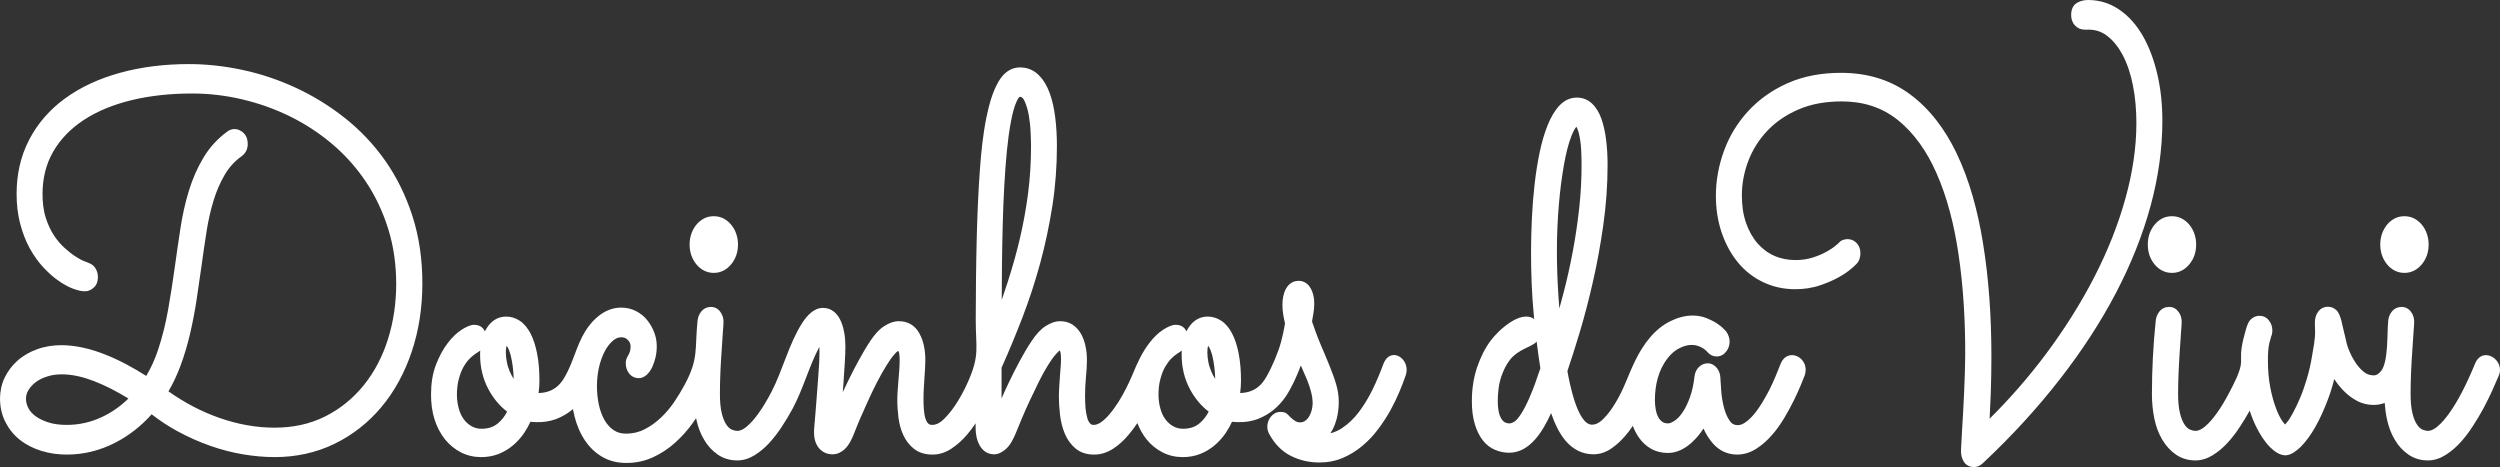<svg id="a" clip-rule="evenodd" fill-rule="evenodd" image-rendering="optimizeQuality" shape-rendering="geometricPrecision" text-rendering="geometricPrecision" version="1.1" viewBox="0 0 41872 7822" xml:space="preserve" xmlns="http://www.w3.org/2000/svg">
 <rect x="0" y="0" width="41872" height="7822" fill="#333333" stroke="none"/>
 <g id="b">
  
  <path id="c" d="m25979 6919.9c-71.59 157.51-159.1 315.77-264.35 436.02-113.65 129.87-258.16 226.91-435.89 226.91-82.14 0-160.37-16.35-236.36-47.33-83.42-34.02-152.46-90.1-207.75-160.81-61.84-79.11-103.37-173.16-132.73-268.7-38.19-124.16-49.84-258.29-49.84-387.72 0-193.9 26.02-386.97 89.08-570.85 54.8-159.8 128.81-313.66 230.69-449.03 125.3-166.48 500.89-517.9 723.84-354.23-1.01-9.93-2.02-19.86-2.99-29.8-36.92-367.46-49.71-738.91-49.71-1108.1 0-186.04 6.15-372.12 14.77-557.93 8.83-190.87 24.08-381.43 45.88-571.25 20.44-178.39 48.12-355.99 85.09-531.74 32.04-152.46 74.45-305.53 132.99-450.08 46.76-115.45 108.42-232.36 193.77-324.21 78.8-84.78 177.29-136.64 294.15-136.64 98.05 0 184.98 33.27 256 100.91 70.63 67.29 119.5 155.18 152.94 246.03 40.96 111.15 64.65 231.26 80.08 348.47 18.99 143.8 26.33 289.58 26.33 434.61 0 336.52-24.83 672.2-71.86 1005.4-45.31 321-102.84 640.43-175.31 956.46-65 283.34-136.86 565.84-220.89 844.22-65.13 215.79-132.46 431.27-204.98 644.78 35.64 200.89 169.78 897.31 411.01 897.31 71.15 0 133.52-40.43 182.92-88.43 79.2-76.91 145.47-168.68 202.78-262.73 65.7-107.85 122.4-220.93 171.36-337.31 115.5-274.37 216.23-534.33 410.62-765.72 96.73-115.15 210.16-212.27 345.62-278.9 116.99-57.49 242.42-94.45 373.52-94.45 79.06 0 157.12 13.71 231.7 42.41 59.42 24.17 116.77 52.08 171.66 86.84 40.87 28 82.23 58.19 114.58 92.25 13.18 13.18 34.76 32.65 47.25 49.84 33.93 50.85 53.75 104.95 53.75 164.63 0 61.53-18.59 119.15-56.25 166.13-37.75 50.54-93.17 83.06-158.35 83.06-64.21 0-120.64-29.23-159.8-77.44-6.55-7.34-15.51-15.69-24.17-23.38l-2.59-2.29-2.33-2.46c-12.48-12.96-34.32-26.46-49.57-35.95-25.4-15.87-55.24-27.42-83.46-37.05-32.92-11.25-69.53-14.59-104.12-14.59-66.71 0-134.97 22.94-194.43 51.64-76.82 37.05-142.61 95.68-195.62 161.91-162.96 203.79-220.49 458.39-220.49 714.92 0 50.32 4.88 100.86 13.49 150.44 7.47 43.38 19.73 87.02 40.48 126.05 16.61 31.25 38.59 60.87 69.04 82.01 29.05 21.54 63.9 27.47 97.96 27.47 32.3 0 73.57-22.19 100.91-39.64 54.01-32.39 98.53-84.07 133.78-134 53.66-76.03 94.18-164.24 126.66-251.17 43.16-115.67 67.77-240.97 81.48-363.41 6.46-57.88 28.44-110.53 68.47-150.53 39.11-43.16 93.08-67.46 153.29-67.46 61.88 0 113.3 30.98 152.02 77.48l2.99 3.78c34.1 46.01 52.96 97.61 55.68 154.96 3.56 75.2 9.32 150.57 14.64 225.68 6.72 94.14 22.5 187.27 45.62 278.72 20.08 79.64 51.68 157.38 98.27 225.28 32.96 48.08 74.71 69.75 132.95 69.75 43.51 0 84.03-17.8 119.76-41.49 53.97-35.73 102.14-82.58 144.24-131.54 53.27-62.01 100.2-129.96 143.01-199.53 46.28-75.28 88.56-152.99 128.9-230.56 36.17-73.35 69.79-148.86 101.65-225.15 26.55-63.68 51.86-127.76 77.31-190.74 115.76-307.69 509.9-107.19 405.83 188.01l-1.1 3.12-1.32 3.08c-20.13 45.4-38.06 93.48-56.43 140.55-35.73 86.54-74.58 171.14-114.97 254.77-49.57 102.71-105.48 202.65-163.18 301.01-61.7 105.08-132.46 204.76-212.8 296.44-76.21 87.02-163.09 165.29-260.88 227.48-97.65 62.1-204.98 97.17-320.92 97.17-162.92 0-300-66.14-407.1-188.41-65.18-74.41-116.25-158.22-155.67-247.61-58.89 90.67-128.16 174.65-209.42 245.46-109.56 95.55-239.21 163.71-387.54 163.71-96.95 0-191.49-20.57-276.7-67.59-83.63-46.23-151.67-110.66-206.87-188.45-43.03-60.74-76.87-127.85-103.06-197.95-42.45 63.81-89.08 124.86-139.93 181.38-68.03 78.36-145.21 148.28-232.45 205.99-86.67 57.35-183.05 89-287.07 89-190.39 0-347.33-85.09-469.46-229.15-104.64-123.45-181.99-292.92-240.09-459.97zm-241.68-1197.8c-47.33 51.77-142.57 88.25-201.33 117.7-90.58 45.36-174.21 98.31-239.08 177.69-67.59 82.76-114.88 183.36-149.95 283.69-46.41 132.9-61.05 281.45-61.05 421.52 0 92.91 10.33 209.02 59.38 290.5 31.99 53.09 75.2 78.23 137.25 78.23 25.75 0 54.06-12.66 75.94-25.18 39.2-22.46 82.49-81.79 107.37-118.44 59.2-87.15 108.77-192.06 151.14-288.26 69.7-158.35 127.5-327.02 182.43-491.48-23.82-148.02-44.08-296.88-62.1-445.95zm5058.5-1652.5c20.7-25.75 48.21-43.95 80.08-53.4 22.33-6.64 45-11.21 68.38-11.21 60.21 0 113.17 24.26 154.09 68.16 43.2 46.41 61.26 104.86 61.26 167.62 0 69.31-19.12 133.82-68.87 182.96-21.27 24.66-60.74 56.3-83.28 75.94-63.24 55.07-136.46 102.36-209.5 143.23-99.19 55.46-206.69 99.37-314.15 136.07-134.88 46.06-275.6 64.74-417.82 64.74-184.1 0-362.1-36.65-528.79-114.93-165.34-77.66-306.24-186.12-423.36-326.45-122.18-146.35-211.7-315.91-274.2-495.53-70.32-202.12-100.69-414.53-100.69-628.12 0-258.64 47.9-511.04 136.29-753.99 89.79-246.69 225.37-467.27 402.35-660.99 184.32-201.77 407.41-355.68 656.16-467.44 283.12-127.23 592.3-176.41 901.13-176.41 417.43 0 807.52 104.95 1146.2 352.3 344.56 251.7 596.83 598.63 781.94 979.62 226.78 466.83 361.92 986.88 446.26 1497.2 105.04 635.72 144.37 1285.3 144.37 1929.1 0 204.45-3.87 408.86-10.86 613.18-4.79 140.55-11.12 281.05-18.94 421.43 337.13-334.63 650.58-692.46 935.24-1073 309.84-414.13 588.87-851.82 824.57-1312.4 215.61-421.21 393.43-862.19 518.95-1318.7 111.37-405.21 179.18-824.35 179.18-1245.2 0-214.25-16.57-429.16-59.07-639.33-34.81-172.02-87.55-345.31-169.64-500.93-64.25-121.91-147.41-233.98-256.57-319.29-92.78-72.52-196.94-107.24-314.54-107.24h-65.88c-64.21 0-121.56-24.74-162.96-71.37-44.56-45.62-63.86-108.69-63.86-173.38 0-86.67 28.04-168.5 108.2-209.86 54.36-29.36 115.15-41.88 177.42-41.88 189.29 0 363.11 54.06 519.57 160.68 164.06 111.81 292.7 262.86 391.72 433.95 114.62 197.95 191.79 417.78 244.58 639.72 61.4 258.11 86.14 524.31 86.14 789.28 0 477.59-69.4 950.88-193.6 1411.6-135.63 503.17-332.78 987.84-572.79 1450-265.41 511.08-584.52 994.08-937.08 1449-388.16 500.8-818.81 968.15-1280.2 1402.2-16.48 17.71-36.08 33.18-55.29 47.77-34.06 25.8-75.06 37.8-117.56 37.8-72.34 0-135.58-31.51-172.41-95.02-30.32-52.21-43.51-110.14-43.51-170.21 0-42.45 3.3-86.89 5.93-129.3 4.7-76.69 8.04-153.51 12.09-230.2 5.27-100.38 12.17-200.72 17.98-301.05 6.46-111.06 11.87-222.16 16.57-333.27 4.61-108.82 8.79-217.64 12.09-326.5 2.81-93 5.41-186.12 5.76-279.16 2.07-573.4-29.49-1150.5-114.84-1717.9-69.31-460.5-182.39-928.07-372.86-1354.4-149.78-335.24-356.16-646.71-645.13-877.79-271.56-217.11-590.28-308.79-936.2-308.79-247.43 0-498.34 36.61-726.35 136.15-196.28 85.66-374.97 202.3-522.03 358.89-138.53 147.49-244.75 315.42-316.35 504.62-70.23 185.6-107.02 377.79-107.02 576.13 0 155.4 18.99 313.97 70.63 461.11 43.51 123.85 105.61 240.62 191.84 340.12 77.61 89.57 171.58 160.94 280.13 208.71 112.47 49.49 230.38 71.37 353.17 71.37 98.75 0 198.56-11.69 292.7-42.45 78.36-25.58 158.13-56.91 229.85-97.83 48.3-27.6 103.94-59.81 147.14-97.92 18.55-15.03 40.39-31.86 56.3-47.73zm5987.2 25.36c0 122.44-34.81 235.65-112.91 330.58-75.64 91.99-173.07 145.03-293.1 145.03-118.88 0-218.12-53.79-292.66-145.38-77.35-95.06-111.32-208.23-111.32-330.23 0-60.43 9.1-120.86 28.3-179.31 19.51-54.85 46.81-104.55 83.28-150.61 37.05-43.51 78.71-79.42 128.02-105.3 51.64-27.07 106.36-38.5 164.37-38.5 57.84 0 112.99 11.6 164.37 38.5 50.01 26.19 93 61.66 128.81 105.26 36.83 44.92 63.86 95.28 83.02 150.09 20.22 57.79 29.8 118.71 29.8 179.88zm5062.9 2209.2c-33.8 80.91-69.18 161.2-105.52 241.02-45.58 100.03-94.4 198.52-146.35 295.34-55.86 104.07-116.55 205.51-181.6 303.12-62.67 98.18-133.82 191.44-213.59 277.54-73 78.71-154.7 147.76-246.25 204.01-88.12 54.15-183.93 86.23-287.82 86.23-117.04 0-229.02-30.24-325.62-97.13-93.48-64.74-169.34-147.01-226.16-244.36-65.31-105.96-108.11-226.12-134.35-348.43-19.29-89.92-31.47-181.11-37.53-272.79-59.86 22.9-121.87 33.27-185.99 33.27-92.95 0-183.58-19.56-266.51-61.79-78.49-39.95-148.81-91.06-212.27-152.11-63.42-60.96-119.72-128.9-168.98-201.77-3.87-5.76-7.69-11.51-11.51-17.27-29.09 117.26-64.74 232.89-107.76 345.88-60.52 158.83-129.39 317.71-214.38 465.16-65.62 113.83-143.85 227.74-237.24 321.97-65.53 63.33-152.55 133.96-245.5 143.8l-4.48.48h-4.53c-101.83 0-193.11-68.82-261.89-137.6-93.7-93.74-167.62-213.77-226.95-331.55-45-89.35-82.14-183.36-113.3-279.16-50.32 90.45-104.6 178.65-160.94 265.45-63.81 98.31-134.66 191.71-214.34 277.71-72.82 78.54-154.35 147.84-245.68 204.01-88.47 54.41-184.23 86.23-288.48 86.23-117.26 0-228.62-30.24-325.44-97.04-93.39-64.39-167.97-147.32-226.25-244.44-64.43-107.41-107.94-226.34-133.78-348.69-29.05-137.56-42.76-277.58-42.76-418.13 0-413.08 21.58-826.15 64.39-1237 5.89-56.17 27.29-107.15 63.07-150.83 41-50.06 97.65-74.8 162.04-74.8 64.82 0 119.01 31.2 156.77 83.24 35.12 48.39 52.12 104.38 52.12 164.06 0 51.42-6.02 108.47-9.8 158.92-5.27 101.7-13.27 204.41-20.52 306.98-8.79 124.99-15.29 250.16-21.01 375.32-5.49 120.33-8.79 240.88-8.79 361.35 0 111.59 6.06 236.31 34.85 344.6 16.83 63.37 41.66 134.22 80.91 187.49 21.93 29.71 50.81 59.68 85.66 73.88 29.27 11.91 60.74 19.95 92.47 19.95 54.67 0 109.35-34.24 150.31-67.37 76.25-61.7 143.45-144.42 200.72-223.52 81.88-113.08 152.99-236.67 217.33-360.38 64.78-124.51 188.8-352.34 192.63-497.77 1.41-53.49-2.72-104.86.7-159.18 6.59-103.32 30.5-207.92 57.84-307.51 14.15-51.42 33.4-130.53 56.21-179.18 16.35-38.46 40.87-69.57 74.8-94.01 34.9-25.09 75.42-37.8 118.31-37.8 68.08 0 126.13 29.97 163.84 84.51 34.94 45.88 52.12 100.73 52.12 160.24 0 35.12-5.45 71.59-20.39 103.68-11.08 33.58-20.04 71.51-29.09 104.64-22.37 89.66-24.7 206.56-24.7 299.51 0 150.79 11.29 303.03 40.56 451.09 23.51 118.79 54.1 239.26 97.65 352.43 28.79 74.71 65.66 157.6 113.61 222.21 6.55 8.79 21.71 28.3 35.29 41.93 8.04-8.26 15.95-17.54 20.83-23.25 41.53-47.2 76.38-105.92 106.01-160.28 45.71-83.9 86.32-170.79 123.72-258.68 45.18-106.18 82.93-215.92 115.63-326.59 36.26-122.79 64.69-247.56 85.22-373.96 21.62-132.95 52.04-270.77 52.04-405.87 0-116.29-25.09-237.63 50.19-339.33 39.38-55.38 98.01-83.9 166.39-83.9 53.57 0 100.91 20.52 139.8 57.18 80.43 75.77 101.74 280 132.86 386.97 23.56 81.09 32.21 165.82 62.89 245.02 31.16 80.43 68.12 158.96 114.53 231.79 40.56 63.59 90.1 122 148.72 169.64 47.9 38.89 102.58 58.28 164.28 58.28 24.7 0 46.72-5.01 68.03-20.13 24.52-16.39 44.48-35.95 61.05-56.87 121.34-164.94 93.88-633.31 116.07-843.78 5.89-56.12 27.29-107.1 63.02-150.75 40.83-49.84 97.96-74.8 162.04-74.8 65.04 0 120.42 31.38 157.12 83.68 34.81 47.68 52.39 103.81 52.39 163.62 0 50.76-6.55 107.85-9.76 158.88-6.46 102.36-13.32 204.67-20.52 306.98-8.75 124.95-16.13 250.03-21.58 375.15-5.23 120.42-8.26 241.02-8.26 361.57 0 111.63 5.89 236.45 34.28 344.87 16.92 64.39 42.02 133.47 80.87 187.22 21.62 28.79 50.94 59.73 85.66 73.88 29.27 11.91 60.74 19.95 92.47 19.95 55.07 0 109.04-33.97 150.31-67.37 76.21-61.7 143.45-144.42 200.72-223.52 81.83-113.04 152.77-237.06 217.46-360.6 80.43-153.56 151.67-312.65 217.28-473.07 128.38-313.97 523.56-54.23 392.16 212.49zm-1169.3-2209.2c0 122.44-34.5 235.35-112.86 330.58-75.28 91.55-172.94 145.03-292.44 145.03-119.19 0-217.28-53.79-293.27-145.38-76.69-95.98-111.37-208.54-111.37-330.23 0-60.43 9.1-120.86 28.48-179.88 20.3-54.72 46.85-104.25 83.11-150.04 37.05-43.51 79.33-79.42 128.64-105.3 51.9-27.2 106.05-38.5 164.41-38.5 57.57 0 113.26 11.69 164.46 38.5 49.93 26.19 92.34 61.75 128.07 105.3 37.09 45.22 65.13 95.81 83.24 150.53 20.22 56.91 29.53 118.13 29.53 179.4zm-39188 310.85c48.78 16.26 87.02 48.12 113.34 93.08 26.02 44.43 37.93 92.82 37.93 144.24 0 66.76-20.08 130.48-70.14 173.82-39.38 37.71-91.19 61.92-148.28 61.92-68.69 0-141.6-22.41-206.12-46.67-86.1-34.15-166.52-81.13-241.54-133.91-91.02-63.99-173.47-140.86-249.32-221.99-87.9-94.01-161.86-201.29-224.58-313.44-71.72-128.33-122.13-268.09-160.15-409.74-44.04-164.15-61.75-335.46-61.75-505.15 0-319.03 63.64-626.14 211.75-910.1 143.76-275.52 345.75-503.66 596.61-687.01 273.8-200.19 585.84-336.69 911.46-427.84 378.75-106.05 773.33-149.65 1166.1-149.65 303.12 0 605.09 35.03 901.35 98.49 308.13 66.01 606.67 166.92 892.47 299.64 291.6 135.45 565.71 304.96 817.94 504.36 258.38 204.28 484.45 443.89 674.35 713.07 199.31 282.42 348.47 593.88 455.36 922.14 119.37 366.49 168.63 751.04 168.63 1135.7 0 391.63-55.02 780.53-181.11 1152-114 335.73-278.64 649.74-507.39 921.83-217.72 258.99-479.13 465.02-783.48 612.91-315.42 153.21-653.17 222.25-1003.3 222.25-177.91 0-355.72-17.05-531.04-46.63-186.39-31.47-369.44-79.77-547.69-142.48-185.38-65.26-364.95-145.6-537.94-238.86-155.36-83.72-303.07-180.59-442.22-288.92-174.52 196.19-379.32 357.57-614.41 477.9-253.1 129.52-522.11 196.76-806.55 196.76-147.36 0-293.49-19.34-434.13-64.21-128.07-40.83-250.29-101.3-355.55-185.42-102.27-81.75-181.82-182.12-240.45-299.03-60.96-121.61-88.43-253.15-88.43-388.86 0-120.86 24.83-239.48 76.73-348.78 51.51-108.42 124.02-203.7 213.2-284 95.41-85.88 206.3-148.11 326.59-192.06 132.11-48.26 270.73-69.75 411.14-69.75 492.8 0 1006.7 252 1421.2 514.95 82.58-138.09 148.2-285.27 198.61-438.35 71.81-218.21 127.36-441.12 167.14-667.41 40.48-230.03 77.26-460.67 108.91-692.07 30.94-226.34 64.17-452.37 98.67-678.18 32.61-213.37 78.98-425.34 142.92-631.55 59.77-192.67 139.67-378.71 243.83-551.65 104.29-173.2 240.62-319.86 404.16-438.87l3.25-2.33 3.43-2.07c32.83-19.47 68.34-32.43 106.93-32.43 59.9 0 111.94 26.02 153.16 67.24 49.27 47.07 69.18 112.99 69.18 180.72 0 84.12-32.26 155.62-101.35 206.78-116.42 81.79-208.98 184.28-280.97 305.67-79.59 134.18-141.69 279.74-187.57 428.68-52.69 171.01-91.94 345.97-119.41 522.73-30.9 198.83-60.12 397.91-87.41 597.27-24.57 179.66-51.2 359.11-78.23 538.42-28.44 188.94-63.81 376.82-106.8 562.99-43.03 186.43-96.56 370.27-163.05 549.71-55.51 149.69-122.05 295.25-203.22 432.63 264.97 187.79 551.78 340.56 859.2 447.23 295.03 102.4 602.15 161.56 914.93 161.56 297.67 0 588.21-55.16 854.98-190.34 250.6-126.97 464.8-301.49 641.3-519.96 184.01-227.79 315.55-486.78 403.98-765.33 96.12-302.68 139.93-616.43 139.93-933.65 0-315.16-41.49-628.38-136.77-929.26-88.25-278.68-211.18-543.3-374.49-786.03-158.26-235.22-346.32-445.73-563.12-628.38-216.45-182.43-453.11-337.4-707.27-461.95-254.51-124.82-521.67-218.95-797.59-284-274.11-64.61-553.98-98.14-835.65-98.14-345.7 0-695.63 32.13-1031.8 115.15-278.5 68.82-552.79 173.64-792.62 333-206.91 137.47-381.92 310.63-506.12 526.69-124.9 217.28-177.99 457.42-177.99 707.1 0 132.81 13.27 270.55 53.62 397.65 33.01 103.9 77.26 206.12 137.56 297.23 51.55 77.83 111.19 150.22 181.16 212.27 57.53 51.02 119.23 102.93 184.72 143.54 42.5 26.33 93.52 58.32 141.38 75.9 23.25 9.1 54.5 19.73 77.83 31.25zm10872-310.85c0 122.53-35.16 235.35-113.52 330.58-75.28 91.5-172.9 145.03-292.39 145.03-119.19 0-217.33-53.79-293.32-145.38-76.69-95.98-111.32-208.54-111.32-330.23 0-61 8.92-122.13 29.09-179.84 18.85-54.06 45.93-103.9 82.45-150.09 37.14-43.55 79.33-79.42 128.68-105.3 51.95-27.2 106.01-38.5 164.41-38.5 57.53 0 113.3 11.73 164.41 38.5 49.93 26.19 92.29 61.75 128.02 105.26 37.18 45.27 65.31 95.85 83.28 150.66 20.26 56.87 30.19 117.96 30.19 179.31zm1755.1 2473.3c29.18-62.89 58.98-125.52 89.26-187.93 57-117.65 116.95-233.85 179.75-348.52 62.01-113.21 127.06-225.19 199.13-332.3 60.87-90.4 137.69-182.3 230.82-240.84 72.78-45.75 154-78.98 241.15-78.98 153.43 0 271.6 72.69 344.43 207.22 73.13 135.01 97.96 290.37 97.96 442.39 0 47.16-1.54 94.27-4.66 141.34-3.78 55.99-7.3 111.98-10.86 167.97-3.87 60.69-7.12 121.43-10.9 182.17-3.47 56.21-4.26 112.38-4.26 168.68 0 62.5 1.85 125.3 7.87 187.49 4.61 47.51 12.17 99.11 28.52 144.11 9.49 26.15 23.69 56.08 45.49 74.27l3.6 3.16c16 14.99 39.64 17.89 60.65 17.89 78.45 0 145.87-46.89 199.26-100.34 85.26-85.22 158.3-181.95 221.99-284.09 68.47-109.83 128.33-224.58 180.5-342.98 198.08-449.86 125.87-561.05 127.06-1037.9 1.14-455.88 4.92-911.94 16.7-1367.7 9.84-382.31 25.71-764.98 53.27-1146.4 21.23-293.8 51.82-594.32 111.54-883.02 40.04-193.55 98.58-413.38 198.56-585.31 79.46-136.64 195.75-239.52 360.43-239.52 118.79 0 223.09 40.61 308.74 123.01 85.96 82.71 145.12 188.15 186.48 299.16 49.35 132.55 78.27 273.89 95.59 413.96 19.78 159.75 28.13 321.05 28.13 481.94 0 336.12-24.61 671.89-76.47 1004.1-50.41 322.54-117.83 642.23-203.53 957.21-83.77 307.86-183.31 611.55-297.53 909.44-108.73 283.65-225.9 564-349.35 841.54v166.13 213.64 133.69c41.53-94.14 84.16-187.75 128.55-280.61 57.35-119.94 117.87-238.38 180.89-355.46 62.14-115.32 128.95-228.49 202.08-337.22 60.83-90.4 137.6-182.39 230.73-240.88 72.12-45.36 153.47-78.98 239.87-78.98 73.53 0 145.03 17.67 207.7 58.36 58.06 39.2 103.5 90.32 139.41 150.61 36.3 64.47 60.96 133.91 75.42 204.32 18.02 77.92 25.01 159.32 25.01 240.23 0 90.8-6.81 182.87-15.73 273.14-10.99 111.15-15.65 222.87-15.65 334.5 0 65.22 2.07 130.7 8 195.7 5.1 56.03 14.59 111.41 29.84 165.64 9.27 33.14 23.64 66.1 48.61 92.16 15.95 17.58 34.46 22.02 56.52 22.02 44.3 0 84.43-17.1 120.46-41.84 55.95-38.46 105.17-87.63 148.72-139.41 54.19-64.43 102.62-134.26 148.06-203.88 45.97-74.05 89.08-150.92 128.99-229.5 36.87-72.69 71.02-146.66 102.93-220.8 77.79-190.26 160.55-377.13 288.44-540.88 65.31-83.68 142.61-165.34 233.41-221.59 56.91-35.25 135.01-78.67 203.66-78.67 62.54 0 119.94 20.92 158.08 72.21 8.83 11.87 16.26 24.35 22.41 37.31 9.01-18.19 18.9-35.95 29.75-53.31 74.71-119.72 183.88-193.73 327.07-193.73 81.83 0 158.13 25.01 226.38 69.48 77.26 50.37 134.66 126.18 177.73 206.56 54.67 102.05 88.34 218.6 111.37 331.6 31.03 152.24 41.36 311.6 41.36 466.74 0 68.69-5.1 137.38-14.33 205.51 59.11-1.05 117.48-10.15 173.33-30.11 54.01-19.29 102.53-48.04 145.56-85.96 48.7-42.94 87.72-98.36 120.2-154.17 92.47-158.88 198.34-406.92 245.89-584.3 27.47-102.27 49.35-205.86 66.98-310.24-12.75-52.26-23.69-104.99-31.82-158.17-7.74-50.85-11.82-102.09-11.82-153.56 0-92.56 14.5-188.59 59.95-270.46 45.05-81.22 117.43-131.63 211.66-131.63 91.06 0 160.63 50.45 202.56 128.38 43.55 75.9 58.76 164.19 58.76 251.96 0 50.63-3.91 100.99-11.91 151.01-8.04 50.28-16.44 100.51-25.23 150.66 46.23 136.59 95.94 272.92 152.99 405.3 49.57 115.01 98.23 230.51 144.81 346.8 39.38 98.31 76.87 198.3 106.84 299.91 28.7 97.35 43.2 197.16 43.2 298.59 0 127.14-19.73 252.09-64.25 371.41-19.78 53.13-44.92 102.71-75.2 148.55 67.07-15.78 130.18-43.86 190.83-83.55 109.7-71.77 202.69-163.49 282.02-267.56 90.27-118.4 167.18-246.42 232.27-380.2 66.76-137.25 126.49-277.85 178.87-421.16 118.22-323.42 473.33-92.42 375.85 186.08-31.6 90.36-65.84 179.62-102.93 267.83-44.83 106.53-95.46 210.38-150.96 311.73-60.17 109.96-129.87 214.95-204.85 315.29-77.88 104.2-165.6 199.4-265.54 281.67-97.22 83.06-206.25 150.04-324.21 201.02-126.44 54.58-259.08 78.67-396.6 78.67-166.92 0-326.19-34.98-475.62-109.39-160.85-80.03-279.38-211.18-364.51-367.63-20.74-38.15-32.08-78.49-32.08-122.09 0-62.93 20.35-119.72 60.12-168.5 39.91-48.96 94.53-79.37 158.3-79.37 104.51 0 116.11 40.08 177.29 96.64 14.37 12.48 29.67 25.8 45.79 38.28 16.22 12.53 35.51 22.37 52.91 30.46 14.81 6.33 30.98 9.84 48.34 9.84 32.52 0 64.34-6.33 91.02-25.8 28.48-20.83 51.82-46.54 69.22-78.32 20.26-35.29 34.15-71.24 42.89-108.86 6.68-32.7 13.36-70.01 13.36-104.55 0-64.87-9.76-129.47-26.06-192.19-18.02-69.13-40.52-137.03-67.86-203.04-30.15-72.74-61-145.16-93.52-216.84-3.56-7.78-7.03-15.56-10.46-23.38-66.32 176.59-150.96 368.16-252.88 519.39-56.21 83.46-124.38 157.95-202.08 223-80.43 64.82-168.68 115.81-264.75 153.82-106.75 39.91-218.95 55.64-330.58 52.43-33.58 0-68.03-1.76-102.27-6.15-30.37 65.92-65.79 129.43-106.75 189.51-52.61 77.17-115.54 147.1-187.05 207.22-71.99 60.52-152.24 107.85-239.65 142.61-92.47 36.74-191.31 52.74-290.59 52.74-119.28 0-234.91-25.09-341.09-79.86-105.08-54.23-193.51-127.19-267.47-219.57-65.48-81.88-115.1-173.6-152.15-270.95-46.15 69.48-96.2 136.24-150.31 199.92-75.02 88.38-159.8 167.97-257.54 230.82-95.63 61.48-200.85 97.39-314.89 97.39-115.37 0-225.9-28.48-315.38-103.94-78.23-65.97-136.77-149.73-176.5-243.7-42.02-99.28-67.46-204.14-80.38-310.98-12.75-105.48-19.73-211.61-19.73-317.88 0-56.3 3.08-112.73 6.5-168.9 3.52-58.72 6.72-117.43 11.65-176.02 4.44-53.31 8-106.66 12.13-159.97 3.03-39.6 5.45-79.72 5.45-119.45 0-26.19-2.15-111.1-16.35-133.74-1.85-2.94-5.71-8.79-3.56-10.06-11.25 4.53-46.81 41.66-57.49 53.79-53.88 58.89-100.42 127.85-141.78 195-56.08 90.97-107.54 184.72-154.66 280.61-51.9 105.65-103.15 211.57-152.77 318.28-45.71 98.23-90.14 197.2-131.63 297.32-32.92 79.33-65.84 158.74-98.36 238.25-38.24 93.48-95.02 209.42-174.48 274.77-53.4 43.95-117.26 82.14-188.59 82.14-108.69 0-190.56-55.55-242.86-149.43-50.28-90.18-68.43-193.2-68.43-295.51v-74.32c-44.7 67.59-93.13 132.73-145.95 194.08-75.42 87.5-161.07 165.03-257.37 229.02-94.97 63.11-201.2 100.64-315.95 100.64-111.5 0-219.61-24.79-309.27-93.88-78.14-60.17-137.43-138.09-179.31-227.04-44.21-94.01-70.63-193.38-83.63-296.22-12.83-101.79-19.82-204.36-19.82-306.94 0-50.67 3.25-101.52 6.55-152.06 3.74-57.18 8.61-114.31 12.96-172.94 6.46-59.81 11.03-118.35 14.46-176.98 3.25-55.2 5.67-110.53 5.67-165.82 0-28.22-2.2-112.77-19.51-136.64-1.71-2.37-4.13-5.67-6.77-8.97-18.41 11.56-43.29 37.66-51.2 46.63-53.88 58.89-100.38 127.8-141.69 194.96-56.65 92.03-109.83 186.04-159.32 282.11-53.57 104.03-103.98 209.5-152.28 316.08-45.09 99.37-89.83 198.96-133.08 299.16-33.66 78.01-65.31 156.55-96.07 235.7-35.38 91.19-88.56 207.92-162.83 274.07-56.65 50.41-123.72 84.29-200.8 84.29-91.94 0-170.13-34.76-230.38-105.96-61.22-76.6-80.87-171.18-80.87-266.07 0-40.74 4.66-84.65 7.95-125.3 5.8-70.32 11.82-140.59 17.93-210.87 7.6-87.33 13.62-174.79 20.44-262.16 7.3-93.44 13.71-186.92 21.14-280.31 6.81-85.31 13.32-170.65 17.76-256.09 3.38-65.75 6.28-131.89 6.28-197.73 0-32.08-.4-64.21-1.32-96.29-173.69 325.93-268.44 700.42-446.3 1032.2-55.6 103.76-116.55 204.63-180.89 303.2-63.99 97.96-134.7 191.31-214.12 277.36-72.6 78.62-154.48 148.06-245.76 204.14-88.38 54.32-184.28 86.23-288.48 86.23-117.34 0-228.62-30.24-325.49-97.04-93.66-64.56-169.51-147.14-226.25-244.44-65.35-105.87-108.07-226.12-134.35-348.43-1.23-5.8-2.46-11.65-3.65-17.49-20.48 30.41-41.44 60.52-62.85 90.32-83.63 116.42-180.19 222.87-286.64 318.76-109.87 98.93-232.45 180.28-366.45 242.91-143.32 67.02-295.78 97.65-453.86 97.65-139.01 0-274.86-29.58-396.16-98.93-118.97-68.03-215.88-161.07-292.57-274.55-83.42-123.41-140.15-261.36-177.03-405.34-10.42-40.65-19.29-81.66-26.76-122.97-4.7 4-9.45 7.95-14.24 11.87-79.42 64.91-168.46 115.67-264.53 153.69-107.02 39.99-218.73 55.64-330.63 52.43-33.71 0-68.08-1.8-102.23-6.2-30.41 65.79-65.88 129.17-106.58 189.29-52.34 77.35-115.76 147.1-187.05 207.35-71.42 60.3-152.02 107.15-239.17 142.75-93.83 36.26-191.57 52.74-291.25 52.74-119.32 0-235.08-24.96-341.26-79.94-104.69-54.19-193.55-127.32-267.3-219.48-78.89-98.62-135.06-211.26-173.33-331.29-42.98-134.84-59.02-276.35-59.02-417.43 0-172.76 22.41-348.03 86.62-509.41 50.06-125.96 114-250.86 197.55-358.1 65.53-84.12 142.92-165.12 234.07-221.63 56.43-34.94 135.01-78.67 203.04-78.67 62.19 0 118.75 20.74 158.3 71.68 8.97 12.22 16.48 24.96 22.68 38.1 9.05-18.24 18.99-36.13 29.89-53.57 74.58-119.54 183.4-193.73 326.45-193.73 82.32 0 158.22 24.61 227.04 69.48 76.82 50.06 133.91 126.57 176.94 206.34 54.94 101.83 88.21 218.78 111.45 331.64 31.38 152.15 41.44 311.82 41.44 466.91 0 68.69-5.1 137.38-14.37 205.55 59.51-1.1 117.61-10.02 173.95-30.15 53.75-19.16 102.18-48.21 144.94-85.96 48.7-42.94 87.85-96.69 119.94-153.73 141.38-241.19 195.66-524.8 339.73-758.96 69.31-112.6 156.28-212.76 264.66-289.23 101.96-71.94 215.97-112.25 340.96-112.25 88.03 0 172.28 18.85 250.51 59.51 73 37.97 136.15 88.12 187.05 152.94 48.87 62.23 87.94 129.96 115.06 203.48 28 71.68 42.67 148.24 42.67 226.03 0 65.84-5.85 131.85-21.71 195.88-13.54 54.36-31.2 108.33-55.11 160.77-22.85 45.84-50.23 87.46-87.11 123.32-39.11 35.42-84.16 59.64-136.46 59.64-65.66 0-122.57-27.78-163.09-79.37-38.81-49.31-55.42-107.37-55.42-169.78 0-33.31 6.15-66.67 21.32-97.92 9.93-19.07 19.6-37.01 29.8-54.58 8.48-17.23 15.43-34.54 20.92-53.05 7.3-24.35 8.61-55.16 8.61-80.43 0-41.31-17.23-74.14-45.27-103.94-30.76-32.65-67.02-46.01-111.76-46.01-51.2 0-96.12 22.9-134.7 53.66-54.89 45.93-99.81 105.7-134.4 169.16-96.16 176.46-137.38 394.66-137.38 594.32 0 106.58 10.68 212.63 32.52 316.13 20.35 88.29 49.93 176.98 96.03 256.27 38.24 65.79 88.43 123.85 151.76 166.57 62.5 42.15 132.46 58.32 207.4 58.32 109.21 0 214.3-23.64 311.42-73.66 101.48-52.17 193.82-119.28 276.22-198.17 83.99-80.34 158.92-169.16 223.44-265.85 60.65-90.97 118.05-184.41 169.78-280.79 239.61-446.43 166.65-593.4 216.89-1079.3 7.25-56.52 28-106.44 63.46-149.82 40.83-49.88 97.92-74.85 162.08-74.85 64.74 0 119.98 31.64 156.5 83.68 34.81 47.68 52.39 103.81 52.39 163.62 0 50.76-6.5 107.85-9.76 158.92-6.46 102.4-13.14 204.76-20.48 307.07-17.58 245.1-29.89 490.78-29.89 736.59 0 111.19 5.58 236.67 34.24 344.6 16.83 63.46 41.66 134.13 80.95 187.49 22.19 30.24 50.89 59.46 86.23 73.88 29.05 11.82 60.91 19.95 92.47 19.95 54.45 0 108.82-34.15 149.56-67.29 76.3-61.97 143.54-144.02 200.8-223.48 81.83-113.52 153.47-236.49 218.03-360.51 191.18-367.41 293.01-808.09 514.34-1153 76.69-119.5 193.24-255.43 348.25-255.43 72.03 0 138.18 22.94 192.72 70.01 50.76 43.82 86.67 100.64 112.47 162.04 26.59 63.24 43.47 131.19 54.76 198.74 11.95 71.24 16.52 143.45 16.52 215.66 0 81.09-3.91 163.01-8.44 243.96-6.59 117.12-13.45 234.16-22.5 351.11-4.39 56.74-8.57 113.52-12.7 170.26zm5677.2-696.68c-21.75 17.23-45.05 32.83-68.65 46.67-36.65 22.77-71.9 53.71-103.41 84.51-41.4 40.48-75.15 88.51-104.42 138.26-36.43 62.06-61.79 132.11-80.16 202.47-24.44 85.61-32.79 176.37-32.79 264.13 0 80.56 9.32 161.16 32.52 239.43 18.15 66.32 45.79 127.85 87.28 181.69 35.51 46.1 78.23 85 130.48 112.82 50.85 28.35 106.14 39.47 163.23 39.47 102.97 0 197.42-25.62 276.31-93.3 63.59-54.5 113.61-120.02 151.27-193.51-129.03-97.13-230.16-222.43-308.61-365.04-100.42-182.52-144.94-381.52-144.94-589.4 0-22.68.62-45.44 1.89-68.21zm-11750-.53c-21.93 17.45-45.49 33.18-69.31 47.2-36.65 22.77-71.94 53.71-103.46 84.51-41.4 40.48-75.11 88.07-104.16 137.96-36.21 62.32-61.44 133.52-80.38 202.82-23.38 85.48-32.83 175.62-32.83 264.09 0 81.04 10.33 161.42 32.57 239.43 18.59 65.18 45.71 127.76 87.28 181.69 35.73 46.37 78.8 84.78 130.35 112.73 50.76 27.56 105.65 39.55 163.31 39.55 103.02 0 197.42-25.58 276.35-93.3 63.59-54.5 113.61-120.07 151.27-193.51-128.81-97.13-229.63-222.6-307.99-365.04-100.51-182.65-144.9-381.39-144.9-589.4 0-22.9.62-45.84 1.89-68.74zm18074-703.93c22.5-81.13 44.39-162.39 65.79-243.83 61.44-233.5 113.83-469.38 158.61-706.61 45.49-241.32 81.39-484.49 108.42-728.59 26.72-241.68 39.73-484.98 39.73-728.15 0-75.99-3.03-152.06-5.67-227.96-2.59-74.19-9.8-148.2-22.99-221.28-9.58-53.09-22.59-111.59-45.44-162-2.9-6.77-9.54-20.88-9.84-23.64-24.57 9.14-70.19 111.63-80.08 136.37-60.03 149.91-98.27 318.76-127.06 477.33-41.27 226.82-69.53 456.32-89.13 686-21.97 257.37-32.96 515.52-32.96 773.81 0 249.02 8 498.07 24.79 746.52 4.97 74.01 10.2 148.02 15.82 222.03zm-23966 1507.9c-183-112.25-375.81-214.38-575.2-291.56-170.65-66.06-357.04-113.87-541.01-113.87-82.49 0-166.57 9.62-245.94 36.7-68.6 21.49-134.44 51.77-191 94.84-49.18 37.49-91.19 81.61-122.84 134.92-26.68 44.87-39.86 92.42-39.86 144.5 0 53.13 14.2 103.24 37.8 150.61 27.12 54.54 70.23 99.76 118.57 136.07 64.12 48.08 140.64 82.01 216.49 106.75 98.67 32.21 207.26 42.41 310.59 42.41 208.14 0 406-45.27 594.1-134.35 163.75-77.53 309.45-181.82 438.3-307.03zm14627-1652c35.03-101.48 69.04-203.31 101.87-305.53 78.32-243.7 148.2-490.25 206.03-739.62 57.18-246.38 101.65-495.7 134.09-746.47 33.8-261.45 48.56-525.15 48.56-788.71 0-71.07-3.82-143.36-6.33-214.43-3.43-97.87-13.58-195.84-30.19-292.35-14.55-84.6-37.22-170.04-74.14-247.78-14.85-31.25-36.48-67.02-75.11-67.02-17.93 0-49.35 63.68-55.2 76.91-45.14 97.87-72.12 218.16-92.51 322.81-31.78 163.36-53.27 329.57-69.88 495.09-20.13 200.8-33.62 402.44-45.05 603.95-12.39 218.6-20.3 437.42-26.19 656.29-5.85 218.56-9.49 437.12-12.13 655.72-2.42 197.02-3.78 394.09-3.82 591.16zm-8174.8 1322.7c-1.19-63.81-5.49-127.54-13.14-190.91-8.39-69.66-19.86-140.24-37.53-208.14-12.35-47.6-29.58-97.57-55.73-139.49-1.67-2.64-5.71-8.53-9.93-13.45-.22.26-.48.48-.75.75-11.78 20.57-13.67 88.47-13.67 110.18 0 52.48 5.89 104.42 16.39 156.63 10.11 55.73 28.04 108.95 48.56 159.53 18.72 42.98 40.56 84.69 65.79 124.9zm11750 1.1c-1.27-64.21-6.06-128.29-13.76-192.01-8.44-69.83-19.78-140.51-36.74-207.79-12.75-45.93-29.89-97.92-56.56-139.89-1.76-2.94-5.58-8.61-9.54-13.36-.31.35-.62.66-.92.97-12.66 19.12-13.84 87.68-13.84 109.92 0 52.69 6.86 105.35 16.48 157.07 10.24 54.8 27.56 107.81 49.14 159.14 18.46 43.91 40.48 85.79 65.75 125.96z" fill="#fff"/>
 </g>
</svg>
